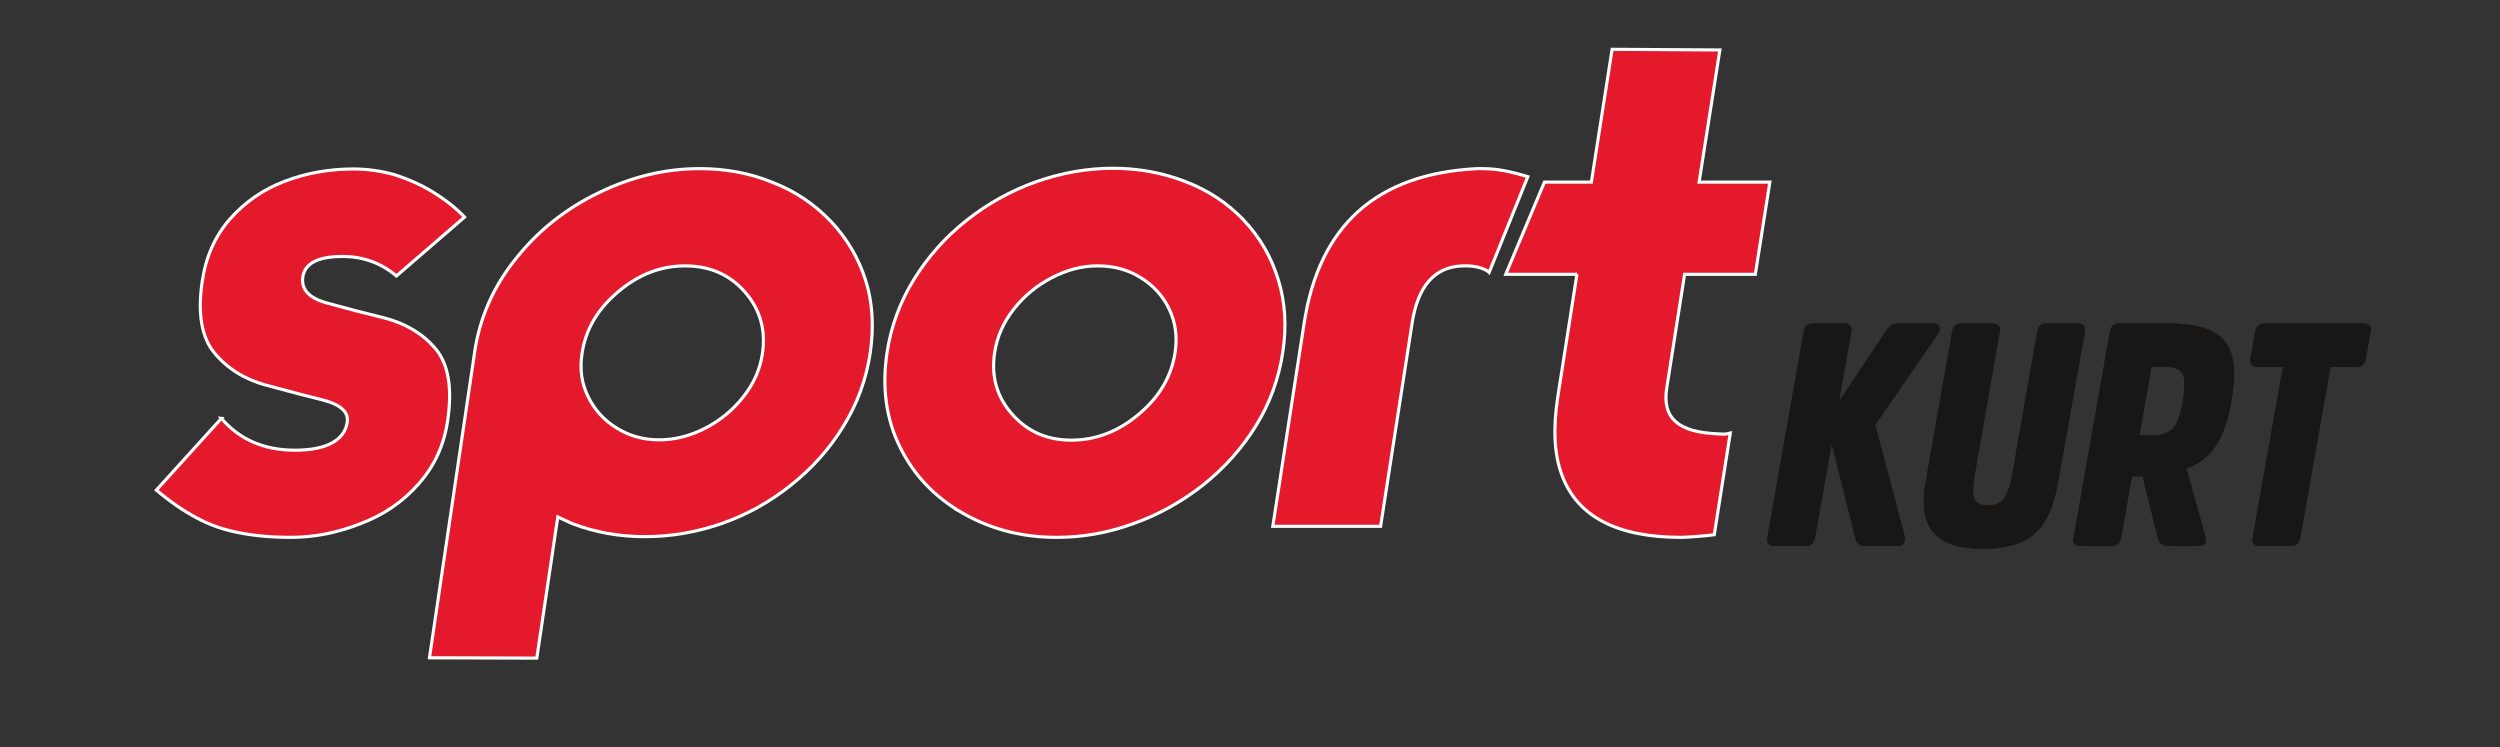 <?xml version="1.0" encoding="UTF-8"?><svg id="Ebene_1" xmlns="http://www.w3.org/2000/svg" viewBox="0 0 1190.55 355.89"><rect x="0" y="0" width="1190.55" height="355.89" fill="#333333" stroke="none"/><defs><style>.cls-1{fill:#e5192c;}.cls-2{fill:none;stroke:#fff;stroke-miterlimit:10;stroke-width:1.5px;}.cls-3{fill:#181716;}</style></defs><path class="cls-1" d="m105.42,199.23c8.69,10.11,20.36,15.17,35.03,15.17s23.61-4.48,24.93-13.42c.69-4.69-3.04-8.15-11.17-10.38-5.79-1.39-14.96-3.78-27.53-7.19-10.19-2.77-18.39-7.89-24.58-15.35-6.1-7.36-8.04-18.66-5.82-33.92,1.71-11.74,6.1-21.67,13.18-29.79,7.19-8.11,15.84-14.1,25.95-17.95,10.33-3.96,21.29-5.93,32.88-5.93,6.54,0,13.05.9,19.55,2.72,6.96,2.25,13.1,5.02,18.4,8.33,5.8,3.53,10.8,7.48,14.98,11.87l-32.43,28.03c-7.34-6.19-15.89-9.28-25.64-9.28-11.68,0-18,3.25-18.95,9.76-.86,5.87,2.88,9.98,11.22,12.32,9.15,2.56,18.39,4.96,27.7,7.21,10.21,2.67,18.33,7.58,24.34,14.71,6.1,7.26,8.01,18.65,5.72,34.21-1.71,11.61-6.3,21.62-13.75,30.02-7.46,8.51-16.68,14.84-27.67,18.98-11.02,4.36-22.08,6.54-33.2,6.54-9.3,0-17.59-.75-24.86-2.23-7.29-1.38-13.95-3.72-19.99-7.02-6.26-3.29-12.67-7.71-19.25-13.24l30.98-34.17Z"/><path class="cls-2" d="m105.42,199.23c8.69,10.11,20.36,15.17,35.03,15.17s23.61-4.48,24.93-13.42c.69-4.69-3.04-8.15-11.17-10.38-5.79-1.39-14.96-3.78-27.53-7.19-10.19-2.77-18.39-7.89-24.58-15.35-6.1-7.36-8.04-18.66-5.82-33.92,1.71-11.74,6.1-21.67,13.18-29.79,7.19-8.11,15.84-14.1,25.95-17.95,10.33-3.96,21.29-5.93,32.88-5.93,6.54,0,13.05.9,19.55,2.72,6.96,2.25,13.1,5.02,18.4,8.33,5.8,3.53,10.8,7.48,14.98,11.87l-32.43,28.03c-7.34-6.19-15.89-9.28-25.64-9.28-11.68,0-18,3.25-18.95,9.76-.86,5.87,2.88,9.98,11.22,12.32,9.15,2.56,18.39,4.96,27.7,7.21,10.21,2.67,18.33,7.58,24.34,14.71,6.1,7.26,8.01,18.65,5.72,34.21-1.71,11.61-6.3,21.62-13.75,30.02-7.46,8.51-16.68,14.84-27.67,18.98-11.02,4.36-22.08,6.54-33.2,6.54-9.3,0-17.59-.75-24.86-2.23-7.29-1.38-13.95-3.72-19.99-7.02-6.26-3.29-12.67-7.71-19.25-13.24l30.98-34.17Z"/><path class="cls-1" d="m277.16,168.38c-1.13,7.57-.16,14.4,2.9,20.47,3.02,6.28,7.57,11.29,13.66,15.02,5.97,3.72,12.7,5.59,20.19,5.59s14.83-1.87,22.03-5.59c7.19-3.73,13.24-8.74,18.14-15.02,4.89-6.18,7.89-13,9.01-20.47,1.69-11.29-1.11-21.11-8.44-29.43-7.23-8.21-16.69-12.33-28.37-12.33s-22.2,4.11-31.89,12.33c-9.8,8.21-15.54,18.03-17.23,29.43m-51.08-1.11c2.52-16.31,9.03-30.99,19.53-44.01,10.55-13.35,23.68-23.81,39.39-31.4,15.73-7.69,31.8-11.55,48.21-11.55,12.55,0,24.13,2.19,34.73,6.58,10.54,4.06,19.75,10.2,27.63,18.43,7.77,8.23,13.32,17.62,16.66,28.19,3.34,10.57,4.04,22.19,2.13,34.88-1.87,12.37-6.13,23.93-12.78,34.69-6.53,10.64-14.83,19.96-24.91,27.93-10.09,8.09-21.12,14.2-33.08,18.35-12.06,4.15-24.24,6.21-36.54,6.21s-23.59-2.07-34.53-6.21l-3.44-1.59-3.45-1.6-10,67.24-51.11-.15,21.58-145.98Z"/><path class="cls-2" d="m277.16,168.38c-1.13,7.57-.16,14.4,2.9,20.47,3.02,6.28,7.57,11.29,13.66,15.02,5.97,3.72,12.7,5.59,20.19,5.59s14.83-1.87,22.03-5.59c7.19-3.73,13.24-8.74,18.14-15.02,4.89-6.18,7.89-13,9.01-20.47,1.69-11.29-1.11-21.11-8.44-29.43-7.23-8.21-16.69-12.33-28.37-12.33s-22.2,4.11-31.89,12.33c-9.8,8.21-15.54,18.03-17.23,29.43Zm-51.08-1.11c2.52-16.31,9.03-30.99,19.53-44.01,10.55-13.35,23.68-23.81,39.39-31.4,15.73-7.69,31.8-11.55,48.21-11.55,12.55,0,24.13,2.19,34.73,6.58,10.54,4.06,19.75,10.2,27.63,18.43,7.77,8.23,13.32,17.62,16.66,28.19,3.34,10.57,4.04,22.19,2.13,34.88-1.87,12.37-6.13,23.93-12.78,34.69-6.53,10.64-14.83,19.96-24.91,27.93-10.09,8.09-21.12,14.2-33.08,18.35-12.06,4.15-24.24,6.21-36.54,6.21s-23.59-2.07-34.53-6.21l-3.44-1.59-3.45-1.6-10,67.24-51.11-.15,21.58-145.98Z"/><path class="cls-1" d="m482.06,197.31c7.21,8.21,16.58,12.3,28.14,12.3s22.35-4.09,32.06-12.3c9.82-8.2,15.6-18,17.35-29.41,1.14-7.47.22-14.35-2.78-20.64-3-6.3-7.53-11.31-13.61-15.04-5.97-3.73-12.75-5.61-20.36-5.61s-14.7,1.87-21.91,5.61c-7.21,3.73-13.28,8.75-18.2,15.04-4.92,6.29-7.95,13.17-9.08,20.64-1.73,11.4,1.06,21.21,8.38,29.41m-23.53,47.1c-13.39-7.66-23.35-18.14-29.9-31.44-6.64-13.42-8.71-28.44-6.2-45.06,1.89-12.48,6.16-24.1,12.83-34.89,6.66-10.78,14.99-20.13,24.98-28.03,10.11-8.01,21.17-14.15,33.19-18.44,12.23-4.27,24.41-6.41,36.53-6.41s23.81,2.14,34.73,6.41c10.64,4.07,19.84,10.16,27.59,18.27,7.65,8.12,13.12,17.52,16.4,28.2,3.37,10.78,4.11,22.41,2.18,34.89-1.95,12.68-6.21,24.29-12.75,34.84-6.57,10.66-14.97,20.07-25.22,28.26-10.34,8.09-21.38,14.2-33.14,18.35-11.89,4.36-24.09,6.54-36.61,6.54-16.36,0-31.23-3.83-44.62-11.49"/><path class="cls-2" d="m482.06,197.31c7.21,8.21,16.58,12.3,28.14,12.3s22.35-4.09,32.06-12.3c9.82-8.2,15.6-18,17.35-29.41,1.14-7.47.22-14.35-2.78-20.64-3-6.3-7.53-11.31-13.61-15.04-5.97-3.73-12.75-5.61-20.36-5.61s-14.7,1.87-21.91,5.61c-7.21,3.73-13.28,8.75-18.2,15.04-4.92,6.29-7.95,13.17-9.08,20.64-1.73,11.4,1.06,21.21,8.38,29.41Zm-23.53,47.1c-13.39-7.66-23.35-18.14-29.9-31.44-6.64-13.42-8.71-28.44-6.2-45.06,1.89-12.48,6.16-24.1,12.83-34.89,6.66-10.78,14.99-20.13,24.98-28.03,10.11-8.01,21.17-14.15,33.19-18.44,12.23-4.27,24.41-6.41,36.53-6.41s23.81,2.14,34.73,6.41c10.64,4.07,19.84,10.16,27.59,18.27,7.65,8.12,13.12,17.52,16.4,28.2,3.37,10.78,4.11,22.41,2.18,34.89-1.95,12.68-6.21,24.29-12.75,34.84-6.57,10.66-14.97,20.07-25.22,28.26-10.34,8.09-21.38,14.2-33.14,18.35-11.89,4.36-24.09,6.54-36.61,6.54-16.36,0-31.23-3.83-44.62-11.49Z"/><path class="cls-1" d="m709.18,129.66c-2.39-1.81-5.72-2.83-9.97-3.04h-2.89c-13.17.53-21.11,9.61-23.84,27.21l-15.01,96.81h-51.33l14.93-96.81c7.19-46.64,34.68-71.16,82.45-73.52h2.89c3.53.11,8.86.1,21.17,3.81l-18.39,45.55Z"/><path class="cls-2" d="m709.18,129.66c-2.39-1.81-5.72-2.83-9.97-3.04h-2.89c-13.17.53-21.11,9.61-23.84,27.21l-15.01,96.81h-51.33l14.93-96.81c7.19-46.64,34.68-71.16,82.45-73.52h2.89c3.53.11,8.86.1,21.17,3.81l-18.39,45.55Z"/><path class="cls-1" d="m750.98,130.62h-33.91l18.42-43.9h22.35l9.88-63.24,51.31.32-9.89,62.92h33.7l-6.92,43.9h-33.68l-8.52,54.23c-2.27,14.49,5.83,20.93,23.88,21.73,2.85.13,3.46.42,6.39-.32l-7.63,48.4c-2.74.43-13.11,1.24-15.67,1.24-15.29,0-27.64-2.45-37.03-7.34-9.5-4.89-16.1-12.28-19.79-22.18-3.72-9.78-4.38-22.29-2-37.53l9.1-58.23Z"/><path class="cls-2" d="m750.98,130.62h-33.91l18.42-43.9h22.35l9.88-63.24,51.31.32-9.89,62.92h33.7l-6.92,43.9h-33.68l-8.52,54.23c-2.27,14.49,5.83,20.93,23.88,21.73,2.85.13,3.46.42,6.39-.32l-7.63,48.4c-2.74.43-13.11,1.24-15.67,1.24-15.29,0-27.64-2.45-37.03-7.34-9.5-4.89-16.1-12.28-19.79-22.18-3.72-9.78-4.38-22.29-2-37.53l9.1-58.23Z"/><path class="cls-3" d="m898.1,157.62c1.5-2.4,3.35-3.6,5.56-3.6h16.97c1.5,0,2.48.5,2.93,1.5.45,1,.23,2.15-.68,3.46l-29.88,43.39,13.97,52.71c.4,1.4.3,2.58-.3,3.53-.6.95-1.65,1.42-3.16,1.42h-15.16c-2.7,0-4.31-1.25-4.81-3.75l-11.26-44.9-7.96,44.59c-.4,2.7-1.9,4.06-4.5,4.06h-14.57c-2.9,0-4.1-1.35-3.6-4.06l17.27-97.9c.4-2.7,1.9-4.05,4.51-4.05h14.56c2.9,0,4.1,1.35,3.6,4.05l-5.85,33.19,22.37-33.63Z"/><path class="cls-3" d="m898.1,157.62c1.5-2.4,3.35-3.6,5.56-3.6h16.97c1.5,0,2.48.5,2.93,1.5.45,1,.23,2.15-.68,3.46l-29.88,43.39,13.97,52.71c.4,1.4.3,2.58-.3,3.53-.6.95-1.65,1.42-3.16,1.42h-15.16c-2.7,0-4.31-1.25-4.81-3.75l-11.26-44.9-7.96,44.59c-.4,2.7-1.9,4.06-4.5,4.06h-14.57c-2.9,0-4.1-1.35-3.6-4.06l17.27-97.9c.4-2.7,1.9-4.05,4.51-4.05h14.56c2.9,0,4.1,1.35,3.6,4.05l-5.85,33.19,22.37-33.63Z"/><path class="cls-3" d="m923.19,255.9c-4.7-3.65-7.06-9.39-7.06-17.19,0-2.8.3-5.86.9-9.16l12.61-71.48c.4-2.7,1.9-4.05,4.5-4.05h14.57c2.9,0,4.1,1.35,3.6,4.05l-12.01,68.47c-.5,3.21-.75,5.51-.75,6.91,0,2.6.55,4.45,1.65,5.56,1.1,1.1,2.9,1.65,5.4,1.65,3.4,0,5.93-1.03,7.58-3.08,1.65-2.05,2.98-5.73,3.98-11.04l12.01-68.47c.4-2.7,1.9-4.05,4.5-4.05h14.57c2.7,0,3.9,1.35,3.6,4.05l-12.76,71.48c-1.9,11.51-5.6,19.69-11.11,24.55-5.51,4.85-13.66,7.28-24.48,7.28-9.51,0-16.62-1.83-21.32-5.48"/><path class="cls-3" d="m923.19,255.9c-4.7-3.65-7.06-9.39-7.06-17.19,0-2.8.3-5.86.9-9.16l12.61-71.48c.4-2.7,1.9-4.05,4.5-4.05h14.57c2.9,0,4.1,1.35,3.6,4.05l-12.01,68.47c-.5,3.21-.75,5.51-.75,6.91,0,2.6.55,4.45,1.65,5.56,1.1,1.1,2.9,1.65,5.4,1.65,3.4,0,5.93-1.03,7.58-3.08,1.65-2.05,2.98-5.73,3.98-11.04l12.01-68.47c.4-2.7,1.9-4.05,4.5-4.05h14.57c2.7,0,3.9,1.35,3.6,4.05l-12.76,71.48c-1.9,11.51-5.6,19.69-11.11,24.55-5.51,4.85-13.66,7.28-24.48,7.28-9.51,0-16.62-1.83-21.32-5.48Z"/><path class="cls-3" d="m1024.71,207.32c4.8,0,8.21-1.15,10.21-3.45,2-2.3,3.55-6.61,4.65-12.92.5-3.5.75-6.16.75-7.95,0-3.11-.75-5.29-2.25-6.54-1.5-1.25-4.1-1.87-7.81-1.87h-5.7l-5.71,32.73h5.85Zm7.81-53.3c10.91,0,18.87,1.82,23.88,5.48,5,3.65,7.51,9.83,7.51,18.54,0,3.9-.45,8.26-1.35,13.07-1.5,9.11-3.98,16.21-7.43,21.32-3.45,5.1-8.09,8.71-13.89,10.81l8.86,31.84c1,3.3-.1,4.96-3.3,4.96h-13.97c-2.8,0-4.5-1.15-5.1-3.45l-7.36-29.73h-5.1l-5.11,29.13c-.4,2.7-1.9,4.06-4.51,4.06h-14.57c-2.9,0-4.11-1.35-3.6-4.06l17.27-97.9c.4-2.7,1.9-4.05,4.51-4.05h23.28Z"/><path class="cls-3" d="m1024.71,207.32c4.8,0,8.21-1.15,10.21-3.45,2-2.3,3.55-6.61,4.65-12.92.5-3.5.75-6.16.75-7.95,0-3.11-.75-5.29-2.25-6.54-1.5-1.25-4.1-1.87-7.81-1.87h-5.7l-5.71,32.73h5.85Zm7.81-53.3c10.91,0,18.87,1.82,23.88,5.48,5,3.65,7.51,9.83,7.51,18.54,0,3.9-.45,8.26-1.35,13.07-1.5,9.11-3.98,16.21-7.43,21.32-3.45,5.1-8.09,8.71-13.89,10.81l8.86,31.84c1,3.3-.1,4.96-3.3,4.96h-13.97c-2.8,0-4.5-1.15-5.1-3.45l-7.36-29.73h-5.1l-5.11,29.13c-.4,2.7-1.9,4.06-4.51,4.06h-14.57c-2.9,0-4.11-1.35-3.6-4.06l17.27-97.9c.4-2.7,1.9-4.05,4.51-4.05h23.28Z"/><path class="cls-3" d="m1073.97,158.07c.5-2.7,2-4.05,4.51-4.05h46.85c2.9,0,4.1,1.35,3.6,4.05l-2.25,12.61c-.4,2.7-1.9,4.05-4.51,4.05h-12.31l-14.41,81.24c-.4,2.7-1.9,4.05-4.51,4.05h-14.57c-2.9,0-4.1-1.35-3.6-4.05l14.42-81.24h-11.86c-2.8,0-4-1.35-3.6-4.05l2.25-12.61Z"/><path class="cls-3" d="m1073.97,158.07c.5-2.7,2-4.05,4.51-4.05h46.85c2.9,0,4.1,1.35,3.6,4.05l-2.25,12.61c-.4,2.7-1.9,4.05-4.51,4.05h-12.31l-14.41,81.24c-.4,2.7-1.9,4.05-4.51,4.05h-14.57c-2.9,0-4.1-1.35-3.6-4.05l14.42-81.24h-11.86c-2.8,0-4-1.35-3.6-4.05l2.25-12.61Z"/></svg>